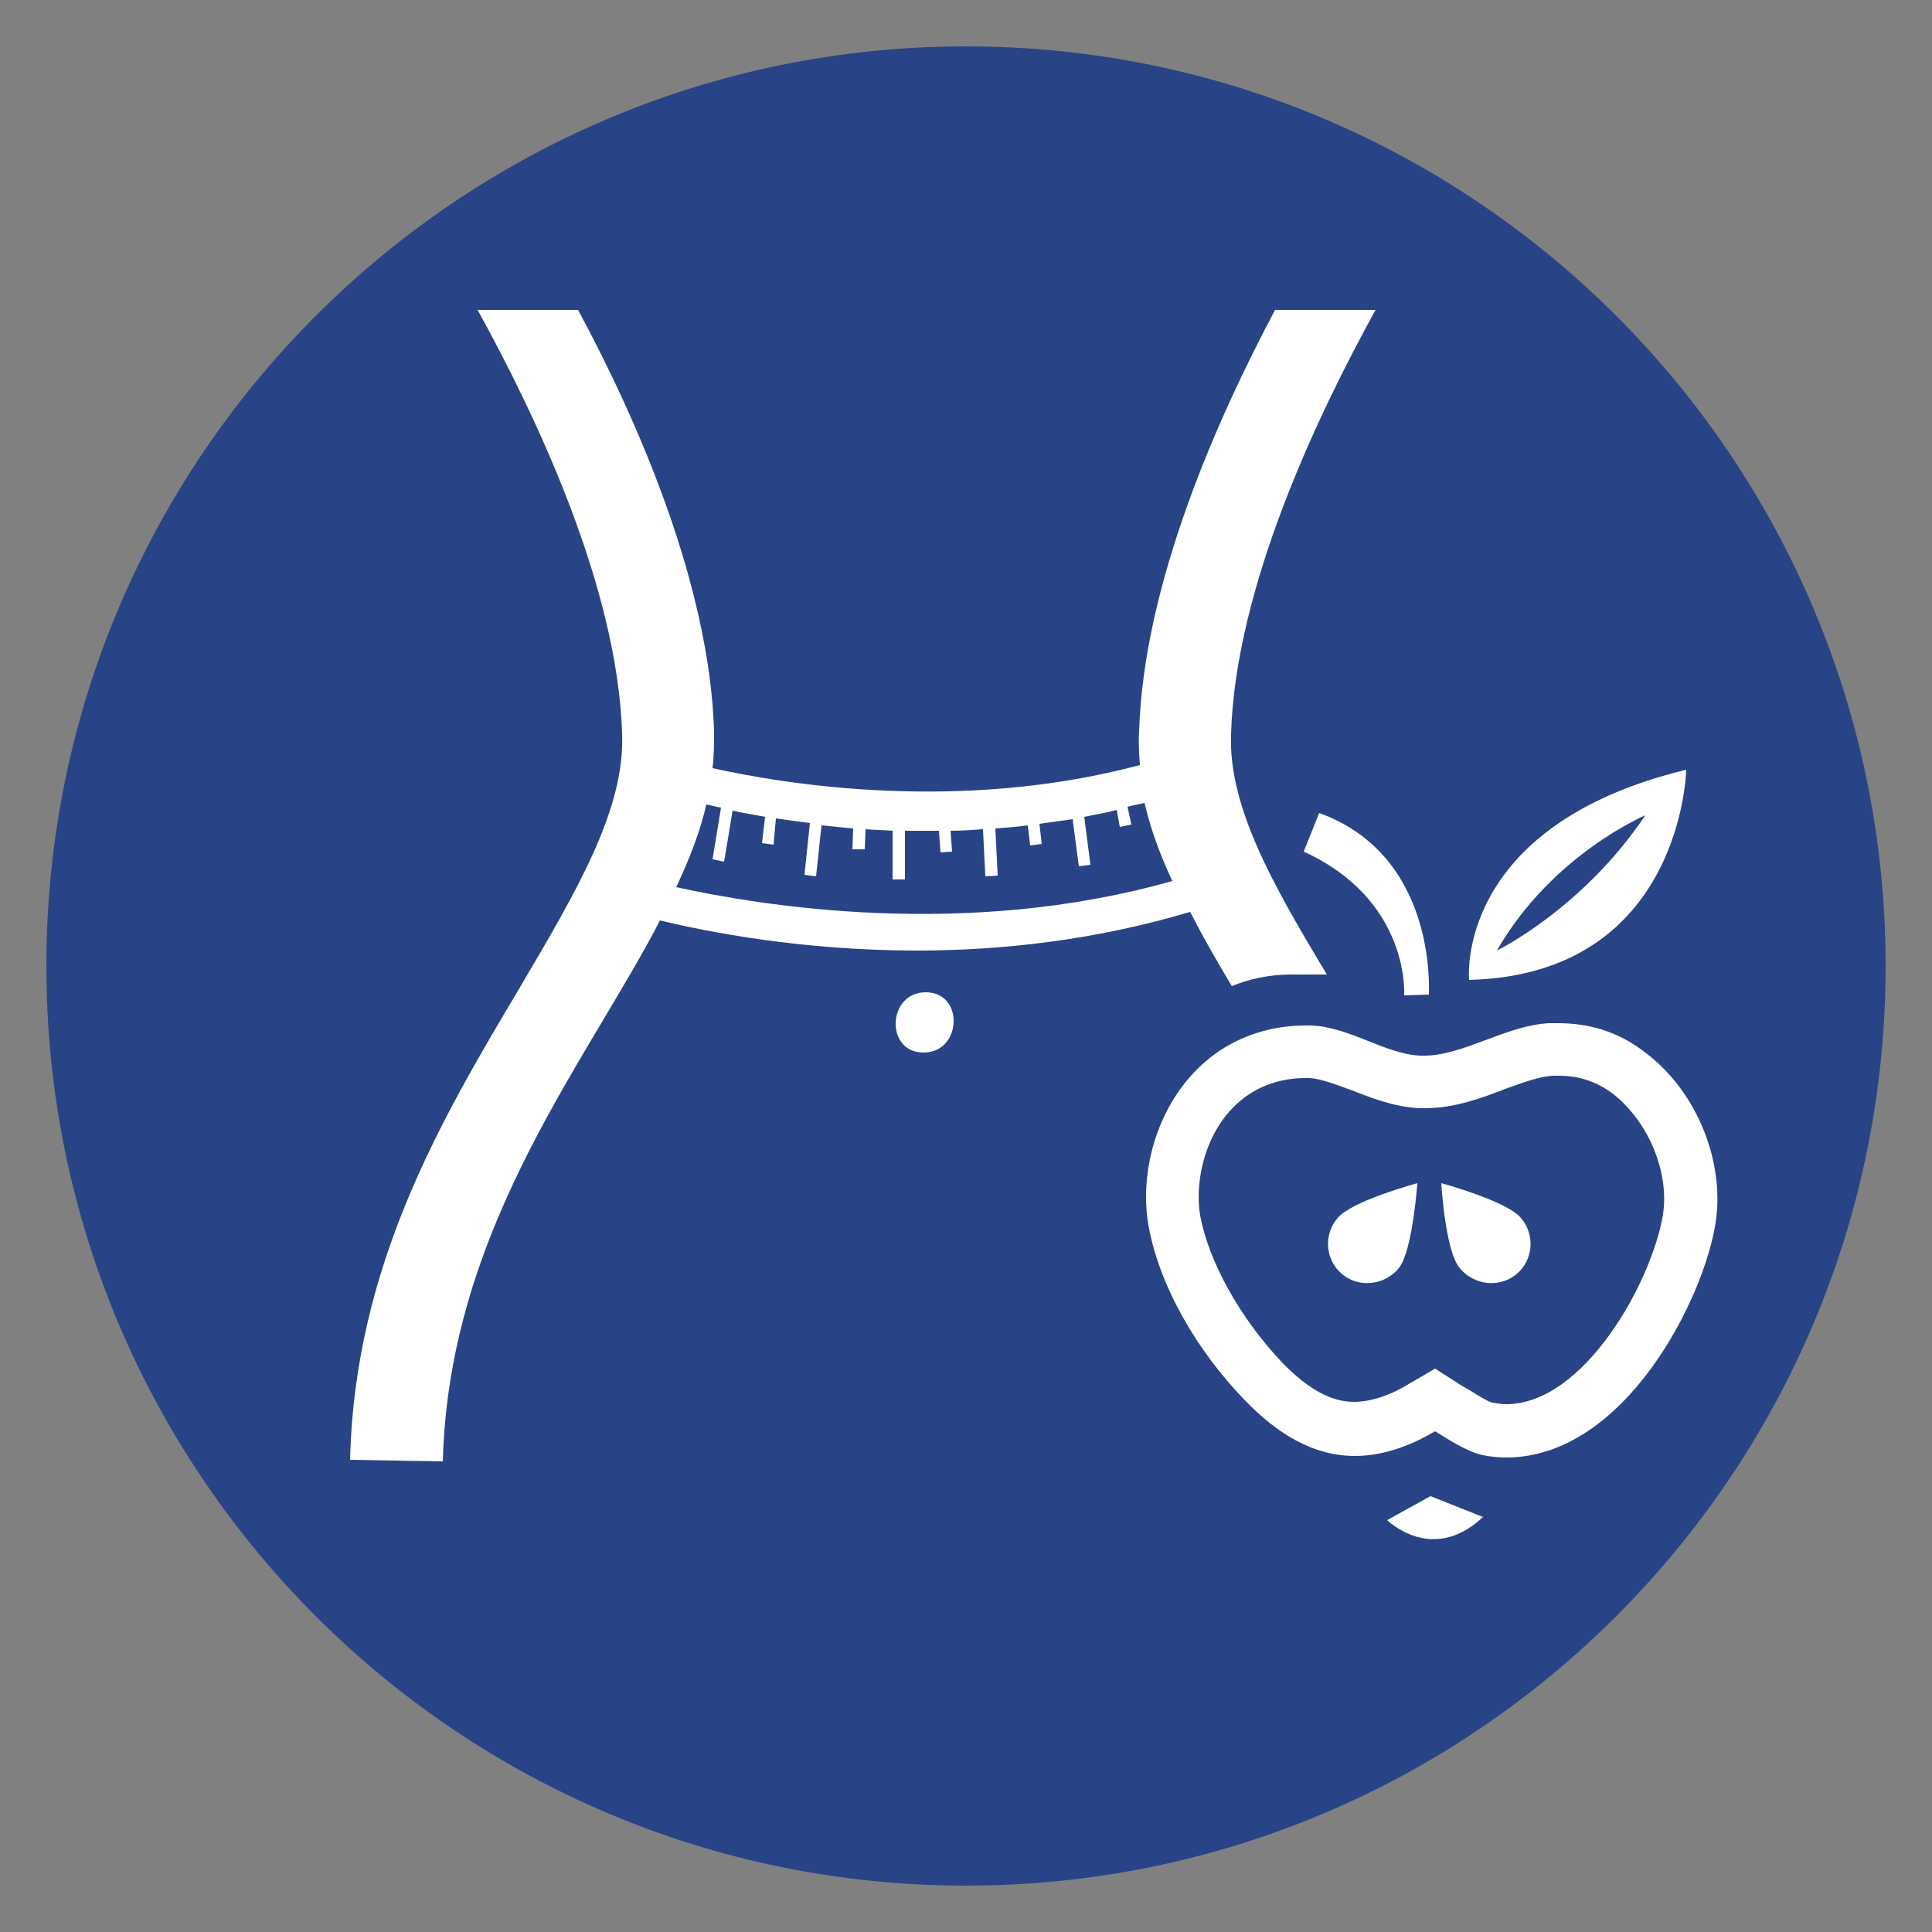 <?xml version="1.0" encoding="utf-8"?>
<!-- Generator: Adobe Illustrator 27.8.1, SVG Export Plug-In . SVG Version: 6.00 Build 0)  -->
<!DOCTYPE svg PUBLIC "-//W3C//DTD SVG 1.1//EN" "http://www.w3.org/Graphics/SVG/1.1/DTD/svg11.dtd">
<svg version="1.1" id="Layer_1" xmlns:x="http://ns.adobe.com/Extensibility/1.0/" xmlns:i="http://ns.adobe.com/AdobeIllustrator/10.0/" xmlns:graph="http://ns.adobe.com/Graphs/1.0/"
	 xmlns="http://www.w3.org/2000/svg" xmlns:xlink="http://www.w3.org/1999/xlink" x="0px" y="0px" viewBox="0 0 250 250"
	 style="enable-background:new 0 0 250 250;" xml:space="preserve">
<rect x="0" y="0" width="250" height="250" fill="#808080" stroke="none"/>
<style type="text/css">
	.st0{fill:#FFFFFF;}
	.st1{fill:none;stroke:#FFFFFF;stroke-width:1.803;stroke-linecap:round;stroke-miterlimit:10;}
	.st2{fill:#231F20;}
	.st3{stroke:#FFFFFF;stroke-miterlimit:10;}
	.st4{fill-rule:evenodd;clip-rule:evenodd;fill:#FFFFFF;}
	.st5{fill:#C5D1D6;}
	.st6{fill:#E5FCC2;}
	.st7{fill:#FEFEFE;}
	.st8{fill:none;stroke:#FFFFFF;stroke-width:3.321;stroke-miterlimit:10;}
	.st9{fill:none;stroke:#FFFFFF;stroke-width:3.05;stroke-miterlimit:10;}
	.st10{fill:none;stroke:#FFFFFF;stroke-width:7;stroke-miterlimit:10;}
	.st11{fill:none;stroke:#FFFFFF;stroke-width:5;stroke-linecap:round;stroke-linejoin:round;stroke-miterlimit:10;}
	.st12{fill:#FFFFFF;stroke:#FFFFFF;stroke-width:3;stroke-linecap:round;stroke-linejoin:round;stroke-miterlimit:10;}
	.st13{fill:none;stroke:#FFFFFF;stroke-width:9;stroke-miterlimit:10;}
	.st14{fill:none;stroke:#FFFFFF;stroke-width:4;stroke-linecap:round;stroke-linejoin:round;stroke-miterlimit:10;}
	.st15{clip-path:url(#SVGID_00000047049643574702311580000010037063131918052755_);}
	.st16{fill:none;}
	.st17{clip-path:url(#SVGID_00000116950568202094619610000005485095676469165712_);}
	.st18{clip-path:url(#SVGID_00000008841780937375063000000012670088310040835249_);}
	.st19{clip-path:url(#SVGID_00000024711340067076165230000006256408950754205618_);}
	.st20{fill:#100F0D;}
	.st21{clip-path:url(#SVGID_00000064327325799481855700000003775840742598543005_);}
	.st22{clip-path:url(#SVGID_00000140005912846890935940000001898881963818452363_);}
	.st23{fill:#11122D;}
	.st24{fill:#1B184A;}
	.st25{fill:#2B2868;}
	.st26{fill:#2F3084;}
	.st27{fill:#393E98;}
	.st28{fill:#464FA0;}
	.st29{fill:none;stroke:#000000;stroke-width:1.5;stroke-linecap:round;stroke-linejoin:round;stroke-miterlimit:10;}
	.st30{fill:none;stroke:#254C73;stroke-width:10;stroke-linecap:round;stroke-linejoin:round;stroke-miterlimit:10;}
	.st31{fill:none;stroke:#254C73;stroke-width:13;stroke-linecap:round;stroke-linejoin:round;stroke-miterlimit:10;}
	.st32{fill:none;stroke:#254C73;stroke-width:15;stroke-linecap:round;stroke-linejoin:round;stroke-miterlimit:10;}
	.st33{fill:none;stroke:#254C73;stroke-width:15;stroke-linejoin:round;stroke-miterlimit:10;}
	.st34{fill:#347BBF;}
	.st35{fill:#1E9FD6;}
	.st36{fill:#1FA0D6;}
	.st37{fill:#21A0D7;}
	.st38{fill:#FEFEFF;}
	.st39{fill:#FDFEFE;}
	.st40{fill:#E1F4FA;}
	.st41{fill:#CE2A07;}
	.st42{fill:#4D4D4D;}
	.st43{fill:#CE2907;}
	.st44{fill:#4E4E4D;}
	.st45{fill:#4E4D4D;}
	.st46{fill:#4E4E4E;}
	.st47{fill:#CD2907;}
	.st48{fill:#797878;}
	.st49{fill:#CE2906;}
	.st50{fill:#CE2806;}
	.st51{fill:#CE2706;}
	.st52{fill:#FCF0ED;}
	.st53{clip-path:url(#SVGID_00000018204754202617813110000006429943466683218826_);}
	.st54{clip-path:url(#SVGID_00000139285002173333999850000002862934710912144790_);}
	.st55{clip-path:url(#SVGID_00000044172549710292858420000013287101441057186206_);}
	.st56{clip-path:url(#SVGID_00000152265955068369867020000006309737544305571740_);}
	.st57{clip-path:url(#SVGID_00000059304410833220095380000000180200048848566443_);}
	.st58{fill:#F7951E;}
	.st59{fill:#DE861B;}
	.st60{fill:#F1F2F2;}
	.st61{opacity:0.13;fill:#F7951E;}
	.st62{opacity:0.17;}
	.st63{fill:#E6E7E8;}
	.st64{clip-path:url(#SVGID_00000077323797211057456700000006814885665044060581_);}
	.st65{fill:#54C5BB;}
	.st66{clip-path:url(#SVGID_00000160869551772520058860000014371438264423621044_);}
	.st67{fill:#C13331;}
	.st68{fill:#5D3B3A;}
	.st69{clip-path:url(#SVGID_00000057114482928793413970000008026070975062524847_);}
	.st70{fill:#F68712;}
	.st71{fill:#C12A23;}
	.st72{clip-path:url(#SVGID_00000090278722429835721150000013544629893397601720_);}
	.st73{fill:#A675C1;}
	.st74{fill:#487098;}
	.st75{clip-path:url(#SVGID_00000078735217701044197580000003825916539331662739_);}
	.st76{fill:#D3D2D2;}
	.st77{fill:#F9AA78;}
	.st78{fill:#EEF0D4;}
	.st79{fill:#7F2520;}
	.st80{fill:#AE523C;}
	.st81{fill:#281619;}
	.st82{fill:#DF4F4E;}
	.st83{fill:#CA5238;}
	.st84{fill:#EF3643;}
	.st85{fill:#E99A6F;}
	.st86{fill:#C02B34;}
	.st87{fill:#E28669;}
	.st88{clip-path:url(#SVGID_00000057834475511702147060000009277720217324255638_);}
	.st89{clip-path:url(#SVGID_00000018204762559038746850000001299924414132434829_);}
	.st90{clip-path:url(#SVGID_00000062898108217271723580000014018885820507127948_);}
	.st91{clip-path:url(#SVGID_00000142137233123946048680000001894773313161174424_);}
	.st92{clip-path:url(#SVGID_00000008111694941866067470000008675643942916991891_);}
	.st93{fill:#825FB6;}
	.st94{fill:#E33EA5;}
	.st95{clip-path:url(#SVGID_00000145025408370871707260000017967541271920852131_);}
	.st96{fill:#F89DD2;}
	.st97{clip-path:url(#SVGID_00000039118654510909379950000004712679650943043515_);}
	.st98{fill:#4C3398;}
	.st99{fill:#F16ABC;}
	.st100{clip-path:url(#SVGID_00000069381572211757840090000018250489379266783678_);}
	.st101{fill:#CF268C;}
	.st102{clip-path:url(#SVGID_00000098943045924469661730000010655692946981970857_);}
	.st103{fill:#F39710;}
	.st104{fill:#F8C010;}
	.st105{clip-path:url(#SVGID_00000176017683944871337760000014208072926431066515_);}
	.st106{fill:#3A2D88;}
	.st107{clip-path:url(#SVGID_00000118373612324124319280000018441030057985506715_);}
	.st108{fill:#C8D9E8;}
	.st109{fill:#EB9878;}
	.st110{fill:#1B1E3A;}
	.st111{fill:#E5EEF9;}
	.st112{fill:#475677;}
	.st113{fill:#38465E;}
	.st114{fill:#CCE7FF;}
	.st115{fill:#CE806A;}
	.st116{fill:#C96D50;}
	.st117{fill:#252F49;}
	.st118{fill:#F4A48F;}
	.st119{fill:#C06E59;}
	.st120{fill:#252325;}
	.st121{fill:#7396BC;}
	.st122{fill:#E1F2FF;}
	.st123{fill:#F9BC3E;}
	.st124{fill:#6D80A3;}
	.st125{fill:#A6C7ED;}
	.st126{fill:#283847;}
	.st127{clip-path:url(#SVGID_00000121995485907482472270000004383261477681311909_);}
	.st128{fill:#F9B437;}
	.st129{fill:#FAC64A;}
	.st130{fill:#B6CCE0;}
	.st131{fill:#BA7D02;}
	.st132{fill:#F57F25;}
	.st133{fill:#FFFFFF;fill-opacity:0.337;}
	.st134{fill:#D14E24;fill-opacity:0.129;}
	.st135{fill:#D14E24;fill-opacity:0.157;}
	.st136{fill:#A5541B;fill-opacity:0.259;}
	.st137{fill:#A5541B;fill-opacity:0.129;}
	.st138{fill:#FFFFFF;fill-opacity:0.486;}
	.st139{fill:#84523C;}
	.st140{fill:#90B62C;}
	.st141{fill-opacity:9.800000e-02;}
	.st142{fill:#7F992B;}
	.st143{fill:#AED138;}
	.st144{fill:#FFFFFF;fill-opacity:0.137;}
	.st145{fill:#87BF34;}
	.st146{fill:#A3BF2E;}
	.st147{fill:#E5FBFF;fill-opacity:0.188;}
	.st148{fill:#50D6FF;}
	.st149{fill:#3BC0F7;}
	.st150{fill:#E5FBFF;fill-opacity:0.557;}
	.st151{fill:#E5FBFF;fill-opacity:0.278;}
	.st152{fill:#1A8CDC;}
	.st153{fill:#E5FBFF;fill-opacity:0.377;}
	.st154{fill:#95AA05;}
	.st155{fill:#070707;fill-opacity:0.129;}
	.st156{fill:#FFFFFF;fill-opacity:9.800000e-02;}
	.st157{fill:#FFFFFF;fill-opacity:0.228;}
	.st158{fill:#177305;}
	.st159{fill:#534741;}
	.st160{fill:#FCB830;}
	.st161{fill:#324760;}
	.st162{fill:#DDE1E8;}
	.st163{fill:#083863;}
	.st164{fill:#231F20;fill-opacity:0.176;}
	.st165{fill:#FFFFFF;fill-opacity:0.11;}
	.st166{fill:#231F20;fill-opacity:8.630000e-02;}
	.st167{fill:#C96D50;fill-opacity:0.4;}
	.st168{fill:#DB6A6A;}
	.st169{fill:#405BA5;}
	.st170{fill:#294789;}
	.st171{fill:#C6004C;}
	.st172{fill:#A80045;}
	.st173{fill:#A8CBEF;}
	.st174{fill:#90B3DD;}
	.st175{clip-path:url(#SVGID_00000114054982178319980690000017753564641377571729_);}
	.st176{fill:#284486;}
</style>
<g id="Add_Favorite">
</g>
<g>
	<g>
		<path class="st176" d="M6,125C6,59.3,59.3,6,125,6s119,53.3,119,119s-53.3,119-119,119S6,190.7,6,125z"/>
	</g>
	<g>
		<g>
			<path class="st0" d="M159.3,94.9c0.6-19,11.2-41.2,18.7-54.8H165c-7.6,14.3-17,35.5-17.6,54.5c-0.1,1.5,0,3,0.1,4.4
				c-23.3,6.2-45.8,2.5-55.3,0.4c0.2-1.6,0.2-3.2,0.2-4.8c-0.6-19-9.9-40.2-17.6-54.5H61.8c7.5,13.6,18.1,35.8,18.7,54.8
				c0.4,9.9-6,20.6-13.3,33c-10,16.8-21.3,35.8-21.9,61l12,0.2c0.6-23.2,11.3-41.3,20.8-57.2c2.6-4.4,5.2-8.7,7.3-12.8
				c6.2,1.5,18.4,3.9,33.3,3.9c10.7,0,22.9-1.3,35.3-5c1.6,3.1,3.4,6.3,5.4,9.6c2.2-0.9,4.8-1.5,7.7-1.5c0.1,0,4.5,0,4.6,0
				C164.7,114.5,158.9,104.3,159.3,94.9z M87.5,114.8c1.7-3.6,3.1-7.2,3.9-10.7c0.6,0.1,1.2,0.3,1.9,0.4l-1.1,6.7l1.5,0.3l1.1-6.6
				c1.3,0.3,2.7,0.5,4.2,0.8l-0.4,3.4l1.5,0.2l0.3-3.4c1.4,0.2,2.8,0.4,4.4,0.6l-0.7,6.7l1.5,0.2l0.7-6.6c1.3,0.1,2.7,0.3,4.1,0.4
				l-0.1,2.7l1.6,0l0.1-2.6c1.1,0.1,2.3,0.1,3.5,0.2l0,6.3h1.6l0-6.3c0.9,0,1.8,0,2.7,0c0.5,0,1.1,0,1.7,0l0.2,2.8l1.5-0.1l-0.2-2.7
				c1.4,0,2.8-0.1,4.2-0.2l0.3,6.1l1.6-0.1l-0.3-6.1c1.4-0.1,2.8-0.2,4.2-0.4l0.3,2.6l1.5-0.2l-0.3-2.6c1.4-0.2,2.8-0.4,4.3-0.6
				l0.8,6.1l1.5-0.2l-0.8-6.2c1.4-0.3,2.8-0.5,4.2-0.9l0.4,2.2l1.5-0.3l-0.5-2.3c0.7-0.2,1.4-0.3,2.2-0.5c0.8,3.4,2,6.7,3.6,10.1
				C124.9,121.6,98.5,117.2,87.5,114.8z"/>
			<path class="st0" d="M119.8,128.4c-5,0-5.3,7.8-0.3,7.8C124.5,136.2,124.8,128.4,119.8,128.4z"/>
		</g>
		<g>
			<g>
				<g>
					<path class="st0" d="M181.7,128.8l3.2-0.1c0-0.7,1-18-14.2-23.5l-2,5C182.5,116.5,181.7,128.7,181.7,128.8z"/>
					<path class="st0" d="M218.2,99.6c-30.1,7.3-28.1,27.2-28.1,27.2C217.7,126.1,218.2,99.6,218.2,99.6z M212.9,105.5
						c-8.1,12.1-19.2,17.5-19.2,17.5C200.8,110.6,212.9,105.5,212.9,105.5z"/>
					<path class="st0" d="M179.5,196.7c0,0,5.8,5.8,12.4-0.4l-6.8-2.7L179.5,196.7z"/>
					<path class="st0" d="M212.9,136.2c-3.6-2.8-7.4-3.8-11.3-3.8c-0.4,0-0.8,0-1.2,0c-5.5,0.3-11.1,4.2-16.1,4.2
						c-0.2,0-0.3,0-0.5,0c-4.6-0.2-9.1-3.7-14.1-3.9c-0.3,0-0.5,0-0.8,0c-4.3,0-8.4,1.3-11.7,3.7c-7,5.1-9.9,14.5-8.6,22.1
						c1.4,8,6.4,16.4,12.4,22.6c4.4,4.6,9.1,7.3,14.3,7.3c3.2,0,6.7-1,10.4-3.2c1.6,1,4.2,2.7,6.2,3.1c1,0.2,2.1,0.3,3,0.3
						c15.3,0,25.6-20.5,27.1-30.4C223.2,150.5,219.7,141.3,212.9,136.2z M215.2,157.1c-1.4,8.7-10.2,24.6-20.3,24.6
						c-0.6,0-1.2-0.1-1.8-0.2c-0.8-0.2-2.7-1.5-3.6-2l-0.2-0.1l-3.6-2.3l-3.6,2.1c-2.5,1.5-4.9,2.2-6.9,2.2c-3,0-6-1.7-9.3-5.1
						c-5.5-5.8-9.5-13.1-10.6-19c-0.8-4.9,0.9-11.8,5.9-15.4c2.2-1.6,4.9-2.4,7.7-2.4c0.2,0,0.4,0,0.6,0c1.4,0.1,3.3,0.8,5.2,1.5
						c2.6,1,5.5,2.2,8.9,2.4c0.3,0,0.5,0,0.8,0c3.8,0,7.3-1.3,10.4-2.5c2.2-0.8,4.4-1.6,6.1-1.7c0.3,0,0.5,0,0.8,0
						c2.7,0,5,0.8,7.1,2.4C213.3,145.2,216,151.6,215.2,157.1z"/>
				</g>
				<path class="st0" d="M181,164.1c-1.8,2.2-5.1,2.6-7.3,0.8c-2.2-1.8-2.5-5.1-0.6-7.3c1.8-2.2,10.3-4.5,10.3-4.5
					S182.8,161.9,181,164.1z"/>
				<path class="st0" d="M188.9,164.1c1.8,2.2,5.1,2.6,7.3,0.8c2.2-1.8,2.5-5.1,0.6-7.3c-1.8-2.2-10.3-4.5-10.3-4.5
					S187,161.9,188.9,164.1z"/>
			</g>
		</g>
	</g>
</g>
</svg>
